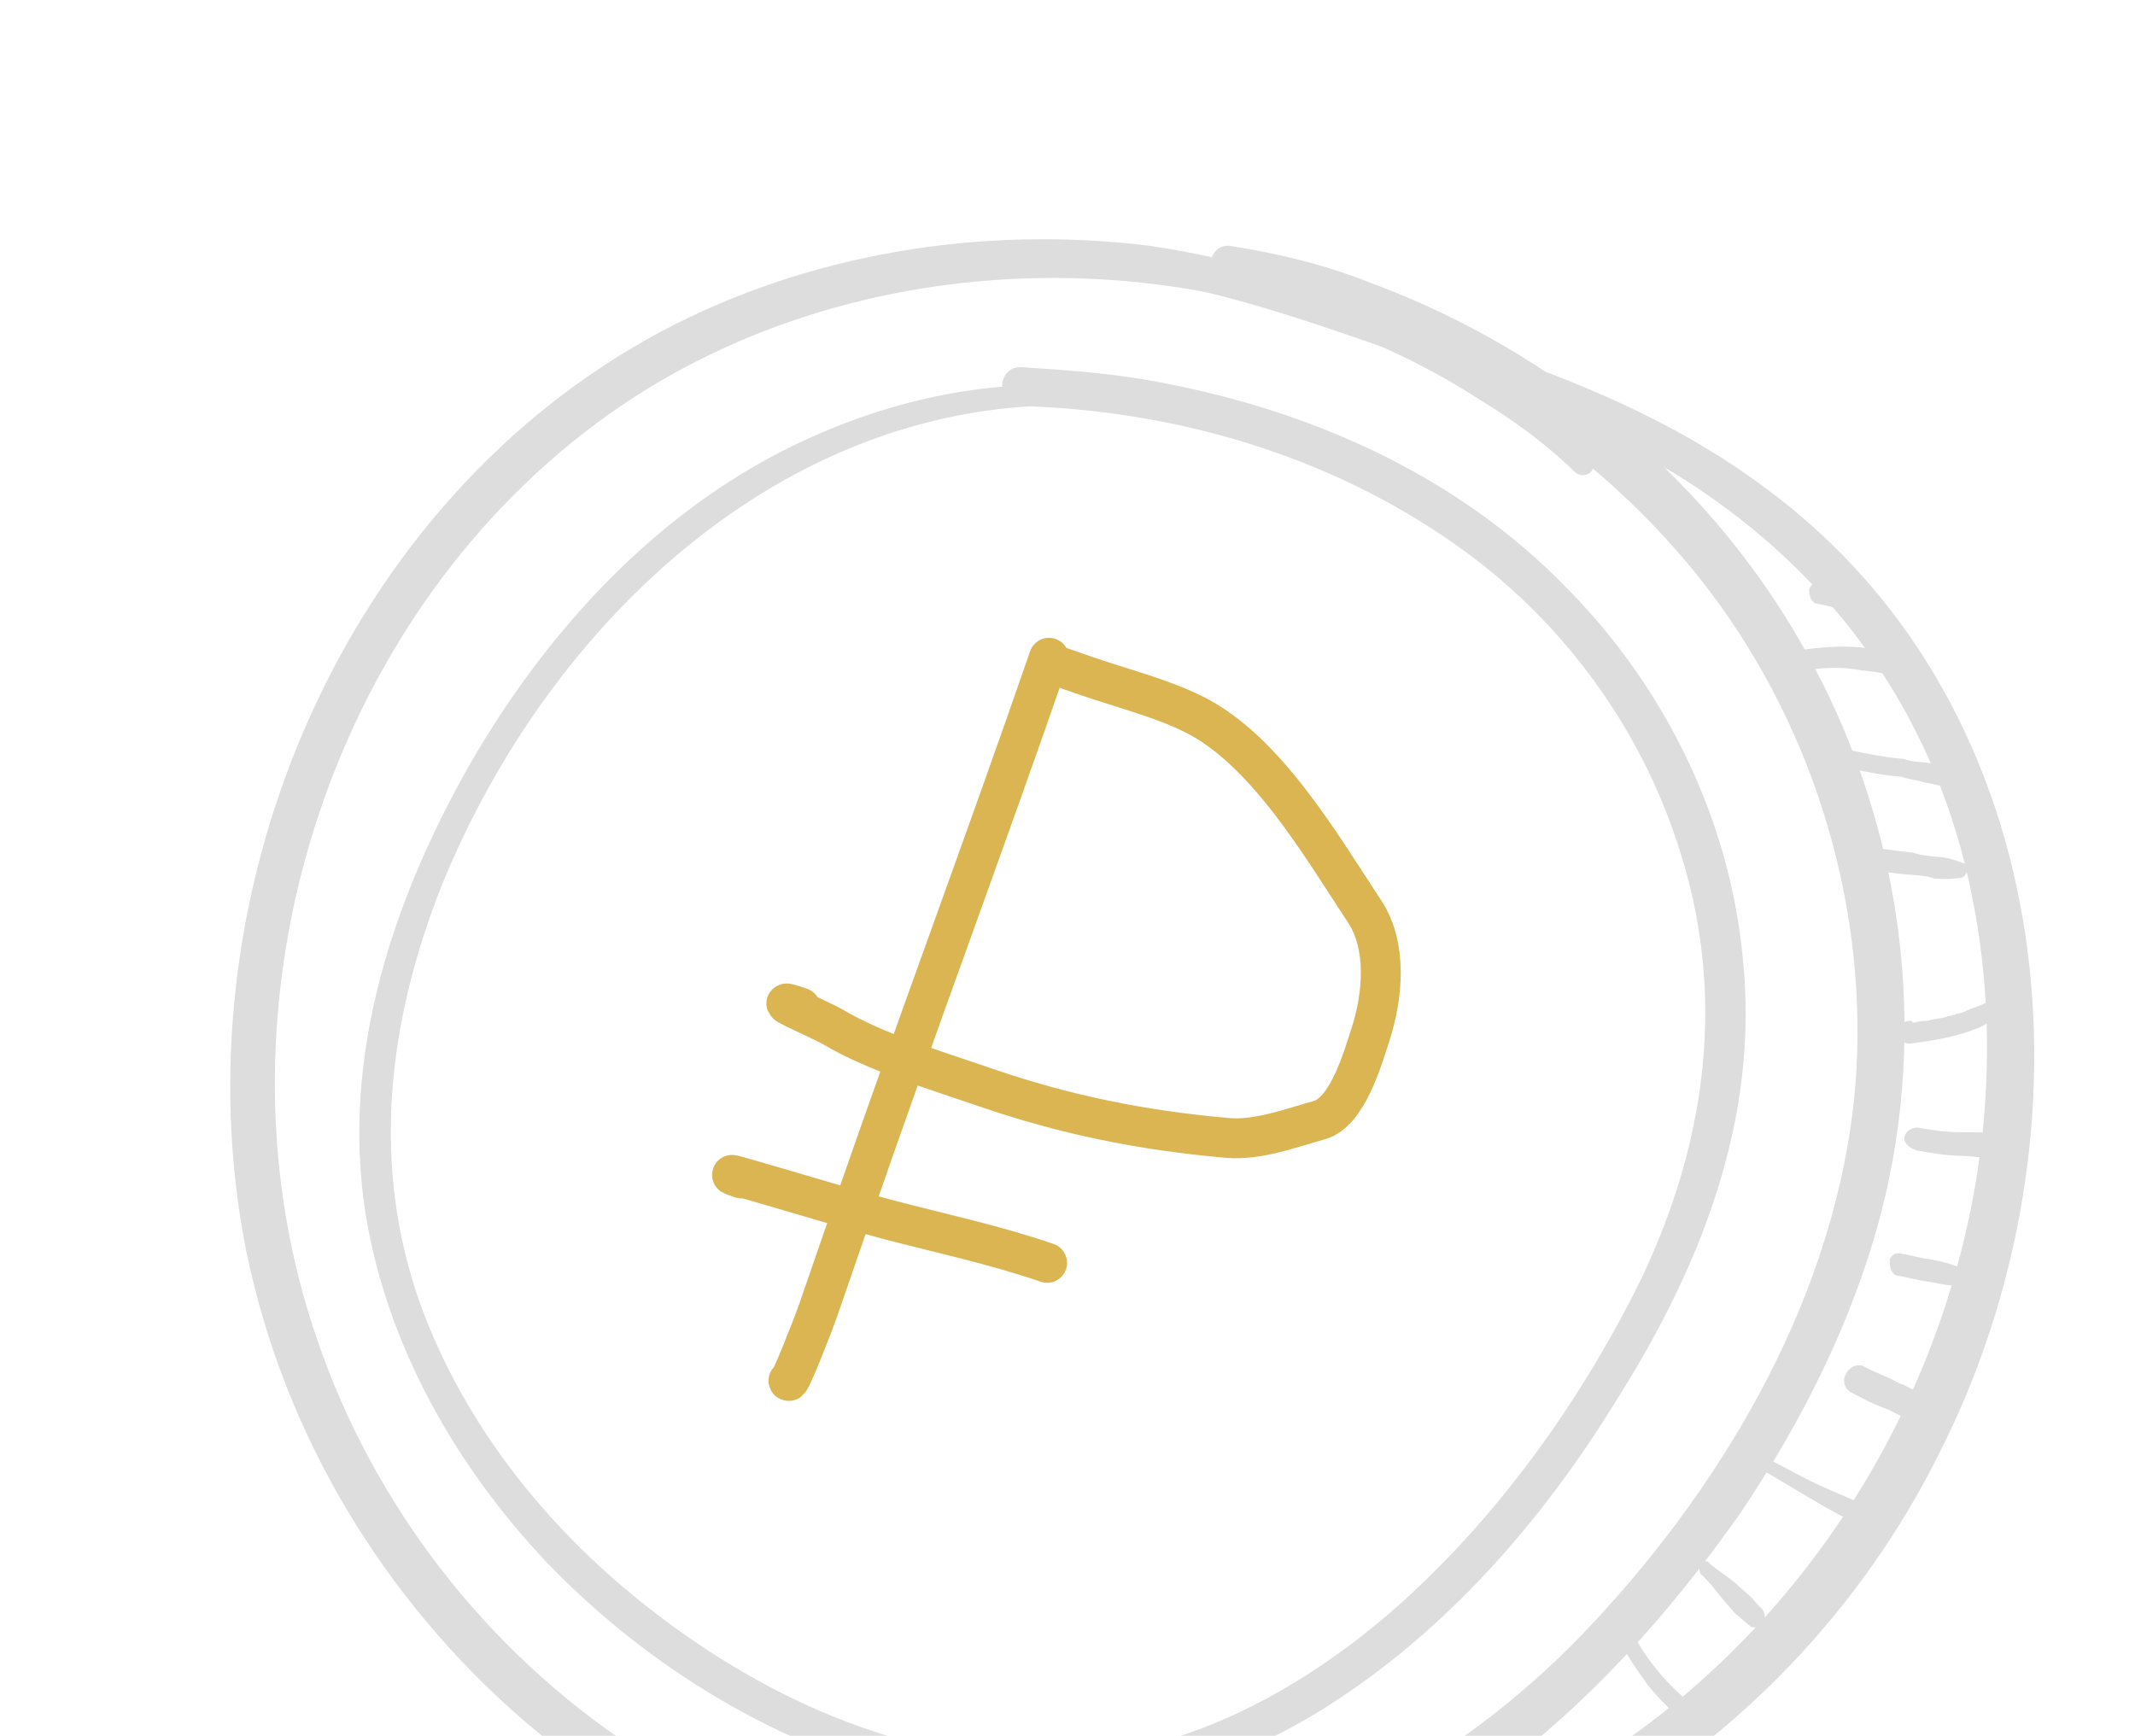 <?xml version="1.0" encoding="UTF-8"?> <svg xmlns="http://www.w3.org/2000/svg" width="107" height="87" viewBox="0 0 107 87" fill="none"><path d="M79.698 22.974C76.641 20.059 73.403 17.663 69.604 15.886C65.805 14.108 61.687 12.917 57.596 12.317C49.241 11.288 40.512 12.685 33.109 16.631C17.289 25.103 9.128 44.35 12.166 61.777C15.504 80.352 31.691 95.353 50.707 96.117C60.319 96.535 69.658 93.374 77.016 87.205C80.94 83.916 84.246 80.064 87.208 75.861C90.314 71.243 92.869 66.202 94.282 60.767C96.675 51.489 95.325 41.615 90.8 33.198C86.071 24.363 78.056 17.645 68.686 14.174C66.439 13.282 64.084 12.7 61.658 12.327C60.549 12.176 60.287 13.944 61.256 14.162C70.534 16.555 79.195 21.406 85.256 29.076C90.666 35.94 93.519 44.824 93.041 53.602C92.444 63.732 87.167 73.291 80.42 80.716C74.199 87.626 66.162 92.398 56.846 93.477C48.121 94.527 39.083 92.449 31.707 87.577C24.331 82.705 18.717 75.423 15.892 67.129C10.373 51.169 15.928 32.066 29.269 21.693C41.84 11.867 60.8 11.45 74.107 19.997C75.831 21.057 77.416 22.185 78.893 23.625C79.408 24.151 80.213 23.501 79.698 22.974Z" fill="#DDDDDD"></path><path d="M60.454 20.554C53.57 18.292 46.305 19.149 39.743 22.341C32.763 25.736 27.316 31.752 23.529 38.341C19.67 45.138 17.085 52.956 18.318 60.815C19.391 67.458 22.866 73.537 27.465 78.378C32.511 83.606 39.132 87.636 46.231 89.276C53.33 90.916 60.36 89.397 66.442 85.575C72.385 81.821 77.166 76.388 80.842 70.457C85.151 63.7 88.219 56.165 87.337 47.962C86.683 41.116 83.492 34.554 78.685 29.641C73.056 23.747 65.386 20.4 57.381 19.028C55.406 18.694 53.255 18.531 51.208 18.405C49.959 18.322 49.869 20.265 51.118 20.348C58.822 20.571 66.54 22.773 72.982 27.322C78.494 31.202 82.563 36.905 84.402 43.348C86.477 50.453 85.391 57.627 82.159 64.292C79.106 70.438 74.876 76.294 69.723 80.785C64.922 84.933 58.95 88.097 52.423 88.164C45.062 88.291 37.878 84.88 32.234 80.374C27.312 76.467 23.271 71.354 21.114 65.498C18.552 58.457 19.43 51.211 22.144 44.367C27.531 31.129 39.67 19.528 54.832 20.354C56.532 20.477 58.336 20.635 60.032 21.105C60.654 21.32 60.869 20.698 60.454 20.554Z" fill="#DDDDDD"></path><path d="M59.968 14.53C64.054 15.478 68.168 17.016 72.111 18.378C76.158 19.776 80.2 21.522 83.96 23.75C91.236 28.239 96.371 34.891 98.466 43.281C102.589 59.921 94.994 78.203 80.795 87.698C77.157 90.158 73.041 91.988 68.792 93.191C64.543 94.394 60.095 94.832 55.718 95.061C54.745 95.189 54.522 96.506 55.631 96.657C63.707 97.822 72.484 95.28 79.54 91.33C87.154 87.108 93.371 80.546 97.205 72.811C105.224 56.999 103.549 35.629 88.569 24.53C84.609 21.535 79.98 19.471 75.311 17.858C72.821 16.997 70.398 16.276 67.801 15.727C65.239 15.074 62.673 14.768 60.215 14.151C59.732 13.868 59.553 14.387 59.968 14.53Z" fill="#DDDDDD"></path><path d="M81.099 82.112C81.507 82.95 82.054 83.719 82.601 84.489C83.184 85.155 83.835 85.961 84.733 86.387C85.112 86.635 85.534 86.084 85.259 85.872C84.64 85.31 83.918 84.712 83.335 84.046C82.752 83.38 82.205 82.61 81.865 81.912C81.594 81.354 80.896 81.693 81.099 82.112Z" fill="#DDDDDD"></path><path d="M85.231 78.894C85.678 79.281 85.986 79.735 86.397 80.226C86.568 80.401 86.808 80.716 86.98 80.892C87.255 81.103 87.427 81.279 87.702 81.49C87.874 81.665 88.153 81.53 88.329 81.358C88.504 81.186 88.472 80.943 88.336 80.664C88.061 80.453 87.925 80.173 87.649 79.962C87.478 79.787 87.202 79.575 87.031 79.4C86.584 79.013 86.101 78.73 85.654 78.343C85.586 78.204 85.342 78.236 85.203 78.303C85.131 78.511 85.163 78.754 85.231 78.894Z" fill="#DDDDDD"></path><path d="M87.929 73.438C88.894 74.004 89.757 74.534 90.722 75.1C91.688 75.666 92.654 76.233 93.692 76.591C94.21 76.77 94.565 76.08 94.082 75.797C93.116 75.231 92.183 74.908 91.181 74.446C90.179 73.984 89.317 73.453 88.315 72.991C87.832 72.708 87.549 73.191 87.929 73.438Z" fill="#DDDDDD"></path><path d="M92.691 69.741C93.278 70.06 93.864 70.379 94.487 70.594C94.798 70.701 95.073 70.913 95.488 71.056C95.592 71.092 95.8 71.164 95.903 71.2C96.111 71.271 96.354 71.239 96.53 71.067C96.669 71 96.741 70.792 96.813 70.585C96.781 70.341 96.713 70.202 96.541 70.026C96.437 69.99 96.266 69.815 96.162 69.779C95.851 69.671 95.575 69.46 95.16 69.317C94.574 68.998 93.951 68.783 93.364 68.464C93.053 68.356 92.774 68.492 92.563 68.767C92.315 69.147 92.415 69.53 92.691 69.741Z" fill="#DDDDDD"></path><path d="M95.046 63.934C95.601 64.01 96.016 64.153 96.57 64.229C97.125 64.304 97.644 64.484 98.131 64.419C98.617 64.355 98.832 63.733 98.314 63.554C97.795 63.374 97.276 63.195 96.721 63.12C96.167 63.044 95.752 62.901 95.197 62.825C94.99 62.754 94.674 62.993 94.707 63.236C94.703 63.584 94.839 63.863 95.046 63.934Z" fill="#DDDDDD"></path><path d="M96.052 57.662C96.71 57.773 97.472 57.92 98.166 57.928C98.861 57.935 99.623 58.083 100.317 58.09C100.664 58.094 100.911 57.715 100.811 57.332C100.815 56.985 100.54 56.773 100.193 56.77C99.846 56.766 99.498 56.762 99.151 56.758C98.804 56.755 98.457 56.751 98.11 56.747C97.416 56.739 96.757 56.628 96.099 56.517C95.752 56.513 95.437 56.752 95.433 57.099C95.465 57.343 95.74 57.554 96.052 57.662Z" fill="#DDDDDD"></path><path d="M95.694 52.312C96.424 52.215 97.154 52.119 97.92 51.919C98.303 51.819 98.686 51.719 98.965 51.584C99.348 51.484 99.663 51.244 99.978 51.004C100.154 50.833 100.122 50.589 100.054 50.45C99.882 50.274 99.675 50.203 99.535 50.27C99.256 50.406 98.873 50.506 98.594 50.642C98.454 50.71 98.314 50.778 98.071 50.81C97.932 50.878 98.175 50.846 98.071 50.81L97.932 50.878C97.828 50.842 97.792 50.946 97.688 50.91C97.409 51.046 97.062 51.042 96.679 51.142C96.539 51.21 96.332 51.138 96.192 51.206C96.088 51.17 96.052 51.274 95.949 51.238C95.949 51.238 95.809 51.306 95.845 51.202L95.741 51.166C95.394 51.163 95.079 51.402 95.111 51.645C95.107 51.993 95.347 52.308 95.694 52.312Z" fill="#DDDDDD"></path><path d="M93.255 43.571C94.053 43.614 94.919 43.797 95.717 43.841C96.168 43.88 96.515 43.884 96.93 44.028C97.381 44.067 97.728 44.071 98.215 44.007C98.562 44.011 98.777 43.388 98.362 43.245C97.947 43.102 97.532 42.958 97.185 42.954C96.734 42.915 96.283 42.875 95.868 42.731C94.966 42.652 94.204 42.505 93.302 42.426C93.059 42.458 92.78 42.593 92.776 42.941C92.772 43.288 93.048 43.499 93.255 43.571Z" fill="#DDDDDD"></path><path d="M92.79 38.532C93.656 38.715 94.418 38.862 95.32 38.941C95.735 39.085 96.082 39.089 96.497 39.232C96.948 39.272 97.431 39.555 97.885 39.247C98.025 39.179 98.133 38.868 97.961 38.693C97.825 38.413 97.618 38.342 97.27 38.338C97.063 38.266 96.82 38.298 96.612 38.226C96.161 38.187 95.814 38.183 95.399 38.039C94.497 37.96 93.735 37.813 92.869 37.63C92.662 37.558 92.45 37.834 92.379 38.041C92.375 38.388 92.547 38.564 92.79 38.532Z" fill="#DDDDDD"></path><path d="M90.553 33.577C91.526 33.449 92.464 33.425 93.33 33.608C93.781 33.648 94.231 33.687 94.75 33.866C95.201 33.906 95.72 34.085 96.207 34.021C96.59 33.921 96.629 33.47 96.39 33.155C96.046 32.804 95.492 32.729 94.937 32.653C94.383 32.578 93.932 32.538 93.377 32.463C92.371 32.347 91.294 32.44 90.321 32.568C90.077 32.6 89.83 32.979 89.862 33.223C89.998 33.502 90.309 33.609 90.553 33.577Z" fill="#DDDDDD"></path><path d="M91.006 30.25C91.664 30.361 92.287 30.576 92.841 30.652C92.945 30.688 93.049 30.723 93.189 30.655C93.328 30.587 93.364 30.484 93.4 30.38C93.472 30.172 93.371 29.79 93.06 29.682C92.402 29.571 91.779 29.355 91.225 29.28C91.121 29.244 91.017 29.208 90.878 29.276C90.738 29.344 90.702 29.448 90.666 29.552C90.662 29.899 90.798 30.178 91.006 30.25Z" fill="#DDDDDD"></path><path d="M52.572 32.968C49.372 42.228 45.934 51.407 42.733 60.669C42.151 62.352 41.57 64.035 40.988 65.719C40.771 66.347 39.552 69.468 39.517 69.205" stroke="#DCB553" stroke-width="2" stroke-linecap="round"></path><path d="M53.203 33.451C53.635 33.6 54.066 33.749 54.498 33.899C56.249 34.503 58.163 34.976 59.82 35.797C63.452 37.596 66.228 42.413 68.389 45.682C69.543 47.428 69.302 49.946 68.684 51.851C68.292 53.06 67.531 55.754 66.121 56.144C64.672 56.544 63.04 57.17 61.507 57.035C57.267 56.662 53.393 55.888 49.337 54.487C46.925 53.653 43.897 52.759 41.702 51.449C41.226 51.165 38.005 49.772 40.12 50.503" stroke="#DCB553" stroke-width="2" stroke-linecap="round"></path><path d="M37.16 59.069C34.777 58.245 42.005 60.472 44.444 61.112C47.11 61.813 49.878 62.398 52.478 63.297" stroke="#DCB553" stroke-width="2" stroke-linecap="round"></path></svg> 